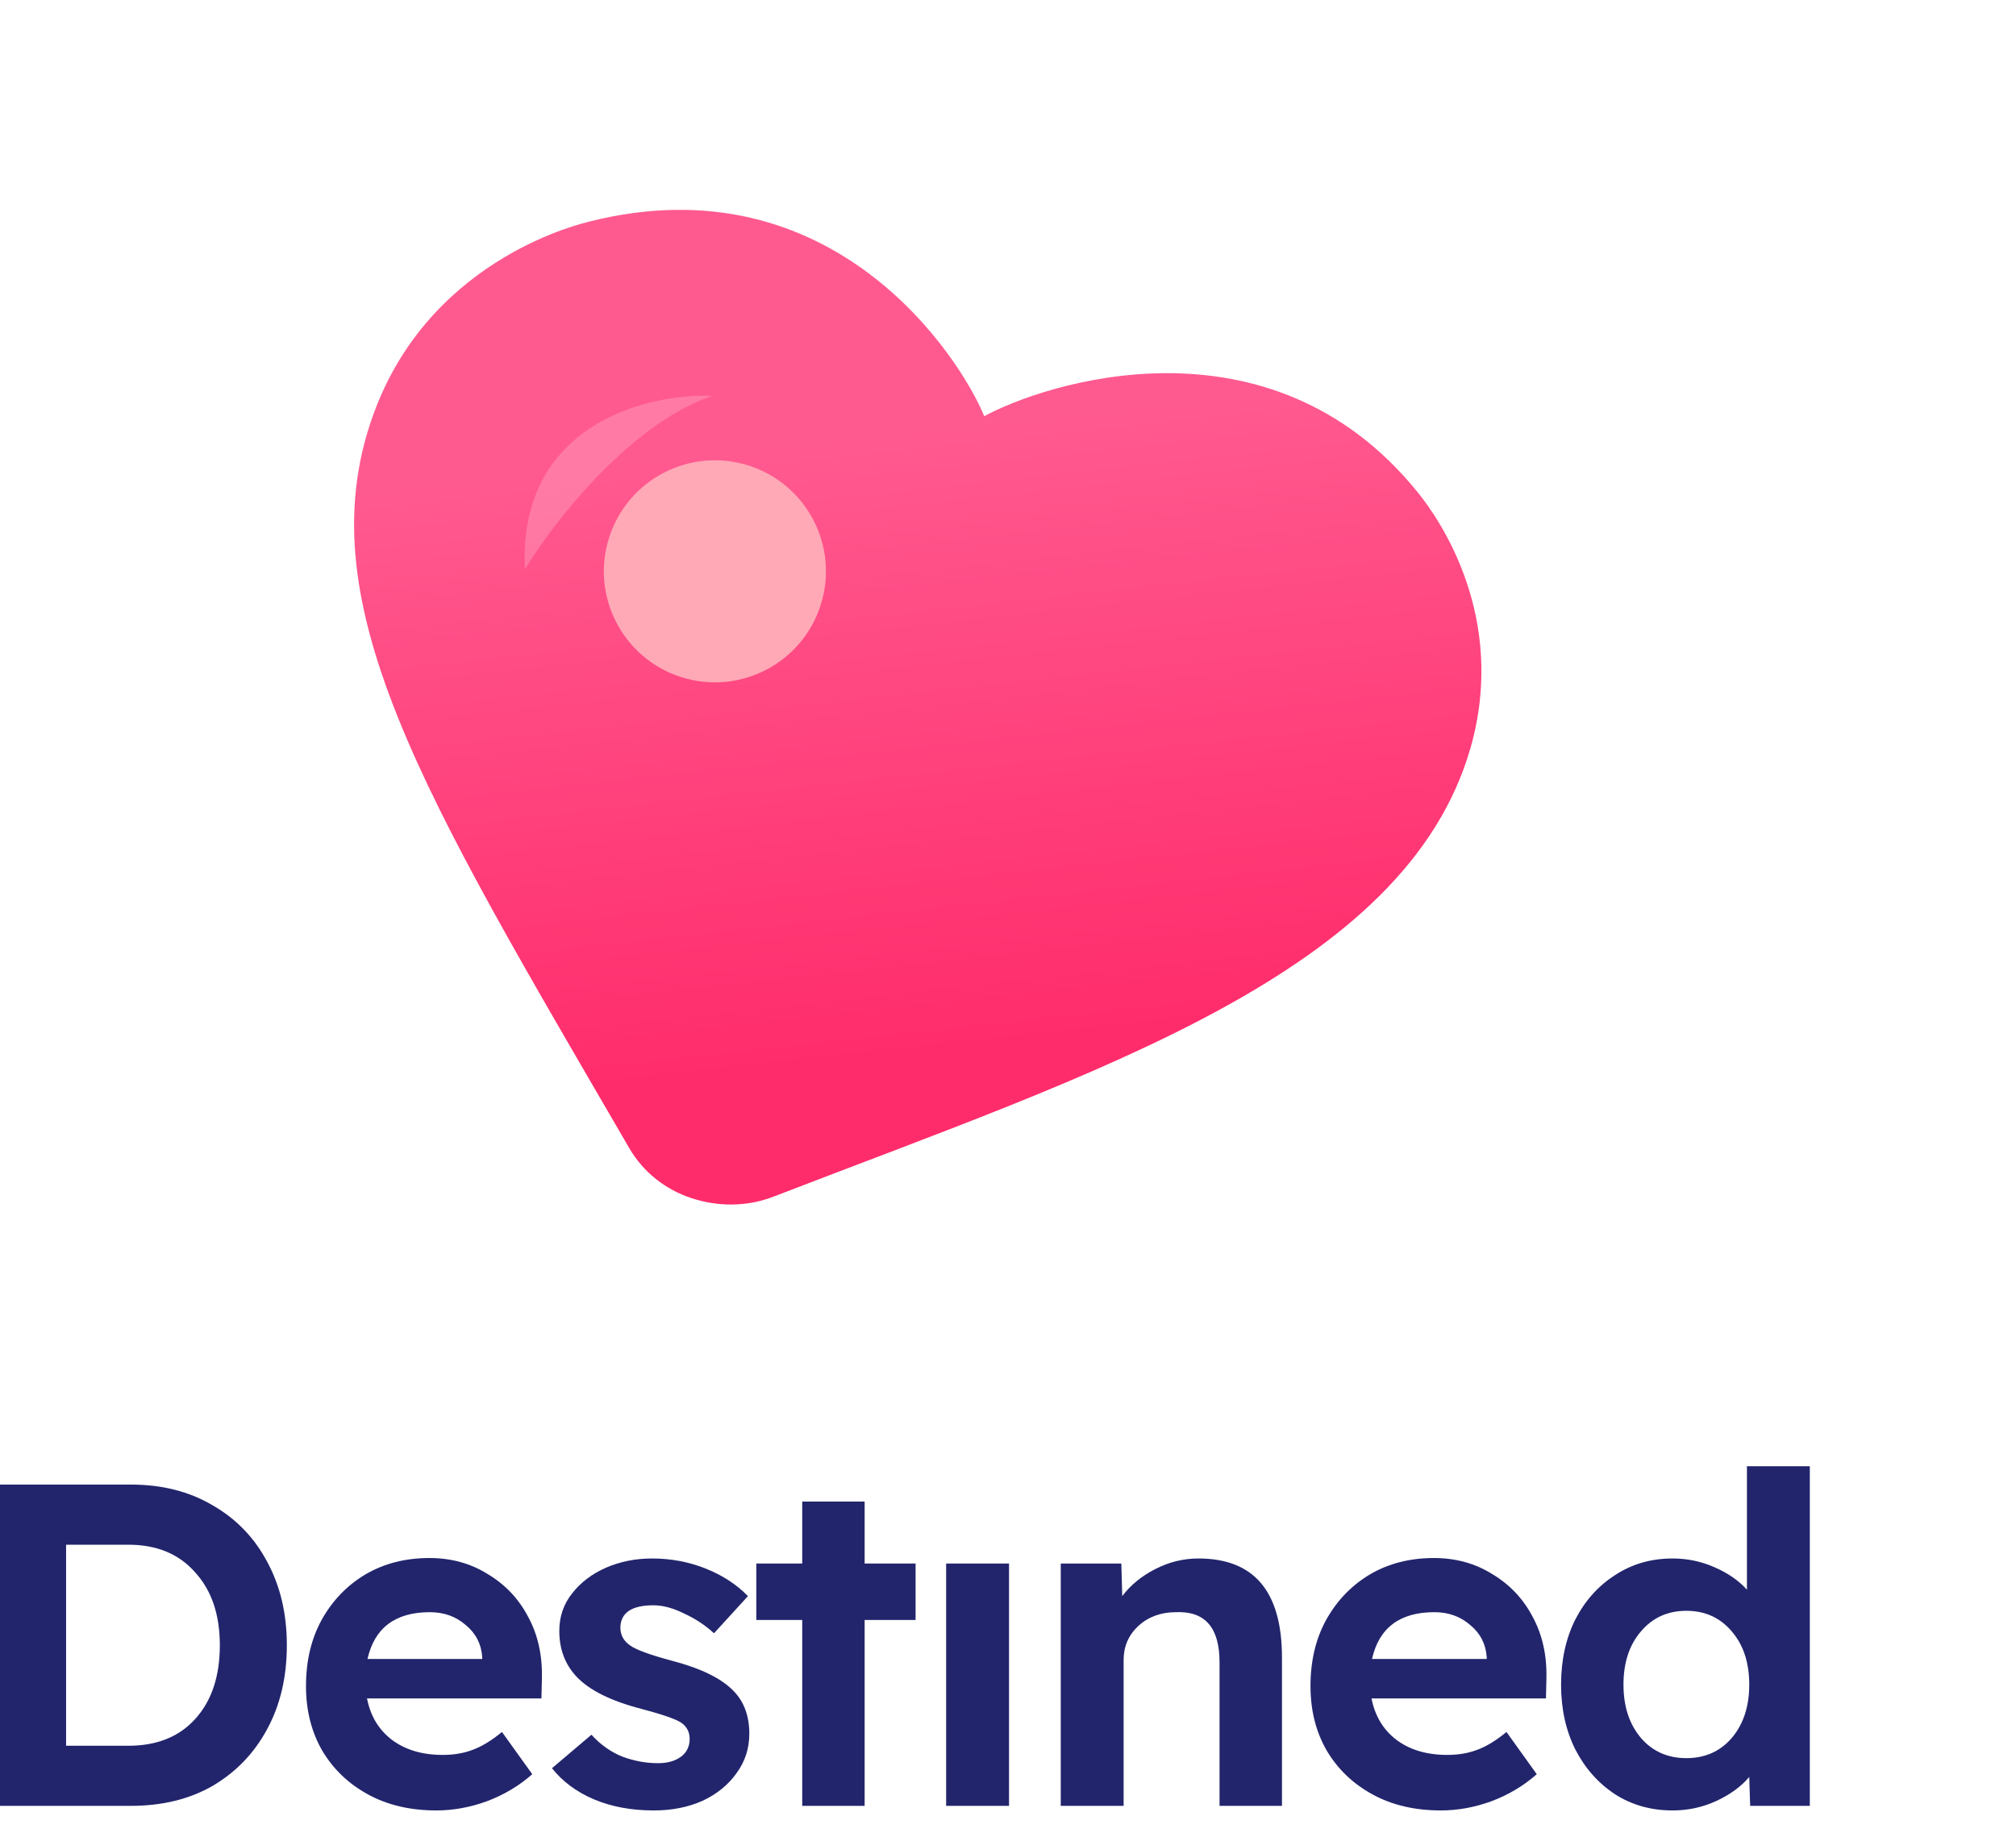 <svg width="88" height="80" viewBox="0 0 88 80" fill="none" xmlns="http://www.w3.org/2000/svg">
<g filter="url(#filter0_di_152_1002)">
<path d="M29.512 54.204C20.549 38.768 15.202 30.222 18.465 21.851C21.051 15.221 27.611 13.811 27.763 13.76C38.402 11.078 43.947 19.664 45.007 22.256C47.526 20.872 57.429 17.517 63.94 25.591C64.89 26.762 67.854 31.042 66.234 36.731C63.406 46.582 49.892 50.885 35.823 56.315C34.635 56.779 33.36 56.761 32.22 56.384C31.103 56.015 30.129 55.265 29.512 54.204Z" fill="url(#paint0_linear_152_1002)"/>
</g>
<g filter="url(#filter1_f_152_1002)">
<circle cx="31.206" cy="24.938" r="4.846" transform="rotate(17.563 31.206 24.938)" fill="#FFA9B7"/>
</g>
<path opacity="0.2" d="M31.088 17.277C28.233 17.171 22.6 18.537 22.911 24.856C24.125 22.848 27.459 18.52 31.088 17.277Z" fill="white"/>
<path d="M0 78.825V64.801H5.71C7.072 64.801 8.261 65.102 9.276 65.703C10.304 66.29 11.099 67.112 11.66 68.167C12.234 69.222 12.521 70.438 12.521 71.813C12.521 73.202 12.234 74.424 11.66 75.479C11.099 76.521 10.311 77.343 9.296 77.944C8.281 78.531 7.085 78.825 5.71 78.825H0ZM5.609 67.426H2.885V76.201H5.609C6.852 76.201 7.827 75.807 8.534 75.019C9.242 74.231 9.596 73.162 9.596 71.813C9.596 70.478 9.236 69.416 8.514 68.628C7.807 67.826 6.838 67.426 5.609 67.426Z" fill="#22256C"/>
<path d="M19.047 79.025C17.911 79.025 16.916 78.792 16.061 78.324C15.207 77.857 14.539 77.216 14.058 76.401C13.591 75.586 13.357 74.651 13.357 73.596C13.357 72.501 13.584 71.539 14.038 70.711C14.505 69.87 15.14 69.209 15.941 68.728C16.756 68.247 17.691 68.007 18.746 68.007C19.694 68.007 20.542 68.24 21.29 68.708C22.052 69.162 22.639 69.783 23.053 70.571C23.481 71.359 23.681 72.261 23.654 73.276L23.634 74.137H16.021C16.168 74.898 16.529 75.499 17.103 75.94C17.691 76.381 18.432 76.601 19.327 76.601C19.808 76.601 20.242 76.528 20.629 76.381C21.03 76.234 21.457 75.974 21.911 75.6L23.234 77.443C22.659 77.95 21.998 78.344 21.25 78.625C20.516 78.892 19.781 79.025 19.047 79.025ZM18.766 70.371C17.257 70.371 16.349 71.052 16.041 72.414H21.05V72.334C21.01 71.76 20.77 71.292 20.329 70.932C19.901 70.558 19.38 70.371 18.766 70.371Z" fill="#22256C"/>
<path d="M28.541 79.025C27.566 79.025 26.698 78.865 25.937 78.545C25.176 78.224 24.561 77.77 24.094 77.182L25.817 75.72C26.217 76.16 26.672 76.481 27.179 76.681C27.687 76.868 28.201 76.962 28.722 76.962C29.136 76.962 29.47 76.868 29.723 76.681C29.977 76.494 30.104 76.234 30.104 75.9C30.104 75.606 29.984 75.373 29.743 75.199C29.503 75.039 28.929 74.838 28.02 74.598C26.672 74.251 25.717 73.776 25.156 73.175C24.661 72.641 24.414 71.98 24.414 71.192C24.414 70.564 24.601 70.017 24.975 69.549C25.349 69.069 25.843 68.695 26.458 68.427C27.072 68.16 27.74 68.027 28.461 68.027C29.289 68.027 30.071 68.174 30.805 68.468C31.54 68.761 32.154 69.162 32.648 69.67L31.166 71.292C30.792 70.945 30.358 70.658 29.864 70.431C29.383 70.191 28.935 70.07 28.521 70.07C27.56 70.07 27.079 70.404 27.079 71.072C27.092 71.392 27.239 71.646 27.52 71.833C27.787 72.02 28.394 72.241 29.343 72.494C30.611 72.828 31.506 73.269 32.027 73.817C32.481 74.284 32.708 74.905 32.708 75.68C32.708 76.321 32.521 76.895 32.147 77.403C31.787 77.91 31.293 78.311 30.665 78.605C30.037 78.885 29.329 79.025 28.541 79.025Z" fill="#22256C"/>
<path d="M35.018 78.825V70.711H33.014V68.247H35.018V65.543H37.742V68.247H39.966V70.711H37.742V78.825H35.018Z" fill="#22256C"/>
<path d="M41.3 78.825V68.247H44.045V78.825H41.3Z" fill="#22256C"/>
<path d="M46.303 78.825V68.247H48.947L48.987 69.67C49.348 69.189 49.829 68.795 50.43 68.488C51.031 68.18 51.658 68.027 52.313 68.027C54.744 68.027 55.959 69.469 55.959 72.354V78.825H53.234V72.554C53.234 71.045 52.6 70.317 51.331 70.371C50.677 70.371 50.129 70.571 49.688 70.972C49.261 71.373 49.047 71.867 49.047 72.454V78.825H46.303Z" fill="#22256C"/>
<path d="M62.894 79.025C61.759 79.025 60.764 78.792 59.909 78.324C59.054 77.857 58.386 77.216 57.906 76.401C57.438 75.586 57.204 74.651 57.204 73.596C57.204 72.501 57.431 71.539 57.886 70.711C58.353 69.87 58.987 69.209 59.789 68.728C60.603 68.247 61.538 68.007 62.593 68.007C63.542 68.007 64.39 68.24 65.138 68.708C65.899 69.162 66.487 69.783 66.901 70.571C67.328 71.359 67.528 72.261 67.502 73.276L67.482 74.137H59.869C60.016 74.898 60.377 75.499 60.951 75.94C61.538 76.381 62.28 76.601 63.175 76.601C63.655 76.601 64.089 76.528 64.477 76.381C64.877 76.234 65.305 75.974 65.759 75.6L67.081 77.443C66.507 77.95 65.846 78.344 65.098 78.625C64.363 78.892 63.629 79.025 62.894 79.025ZM62.614 70.371C61.104 70.371 60.196 71.052 59.889 72.414H64.897V72.334C64.857 71.76 64.617 71.292 64.176 70.932C63.749 70.558 63.228 70.371 62.614 70.371Z" fill="#22256C"/>
<path d="M73.01 79.025C72.075 79.025 71.24 78.792 70.506 78.324C69.771 77.843 69.19 77.189 68.763 76.361C68.349 75.533 68.142 74.591 68.142 73.536C68.142 72.468 68.349 71.519 68.763 70.691C69.19 69.863 69.771 69.216 70.506 68.748C71.24 68.267 72.075 68.027 73.01 68.027C73.651 68.027 74.259 68.154 74.833 68.407C75.421 68.661 75.895 68.988 76.255 69.389V64H79V78.825H76.396L76.356 77.563C76.008 77.977 75.534 78.324 74.933 78.605C74.332 78.885 73.691 79.025 73.01 79.025ZM73.611 76.742C74.426 76.742 75.087 76.448 75.594 75.86C76.102 75.259 76.356 74.484 76.356 73.536C76.356 72.575 76.102 71.8 75.594 71.212C75.087 70.611 74.426 70.311 73.611 70.311C72.796 70.311 72.135 70.611 71.627 71.212C71.12 71.8 70.866 72.575 70.866 73.536C70.866 74.484 71.12 75.259 71.627 75.86C72.135 76.448 72.796 76.742 73.611 76.742Z" fill="#22256C"/>
<defs>
<filter id="filter0_di_152_1002" x="5.236" y="0.983" width="81.913" height="76.121" filterUnits="userSpaceOnUse" color-interpolation-filters="sRGB">
<feFlood flood-opacity="0" result="BackgroundImageFix"/>
<feColorMatrix in="SourceAlpha" type="matrix" values="0 0 0 0 0 0 0 0 0 0 0 0 0 0 0 0 0 0 127 0" result="hardAlpha"/>
<feOffset dx="4.088" dy="4.088"/>
<feGaussianBlur stdDeviation="8.176"/>
<feColorMatrix type="matrix" values="0 0 0 0 0.953 0 0 0 0 0.275 0 0 0 0 0.388 0 0 0 0.3 0"/>
<feBlend mode="normal" in2="BackgroundImageFix" result="effect1_dropShadow_152_1002"/>
<feBlend mode="normal" in="SourceGraphic" in2="effect1_dropShadow_152_1002" result="shape"/>
<feColorMatrix in="SourceAlpha" type="matrix" values="0 0 0 0 0 0 0 0 0 0 0 0 0 0 0 0 0 0 127 0" result="hardAlpha"/>
<feOffset dx="-6.132" dy="-8.176"/>
<feGaussianBlur stdDeviation="9.198"/>
<feComposite in2="hardAlpha" operator="arithmetic" k2="-1" k3="1"/>
<feColorMatrix type="matrix" values="0 0 0 0 0.854 0 0 0 0 0.139 0 0 0 0 0.353 0 0 0 1 0"/>
<feBlend mode="normal" in2="shape" result="effect2_innerShadow_152_1002"/>
</filter>
<filter id="filter1_f_152_1002" x="17.153" y="10.885" width="28.106" height="28.106" filterUnits="userSpaceOnUse" color-interpolation-filters="sRGB">
<feFlood flood-opacity="0" result="BackgroundImageFix"/>
<feBlend mode="normal" in="SourceGraphic" in2="BackgroundImageFix" result="shape"/>
<feGaussianBlur stdDeviation="4.603" result="effect1_foregroundBlur_152_1002"/>
</filter>
<linearGradient id="paint0_linear_152_1002" x1="39.416" y1="23.09" x2="42.372" y2="49.99" gradientUnits="userSpaceOnUse">
<stop stop-color="#FF5A90"/>
<stop offset="1" stop-color="#FF2C6B"/>
</linearGradient>
</defs>
</svg>
